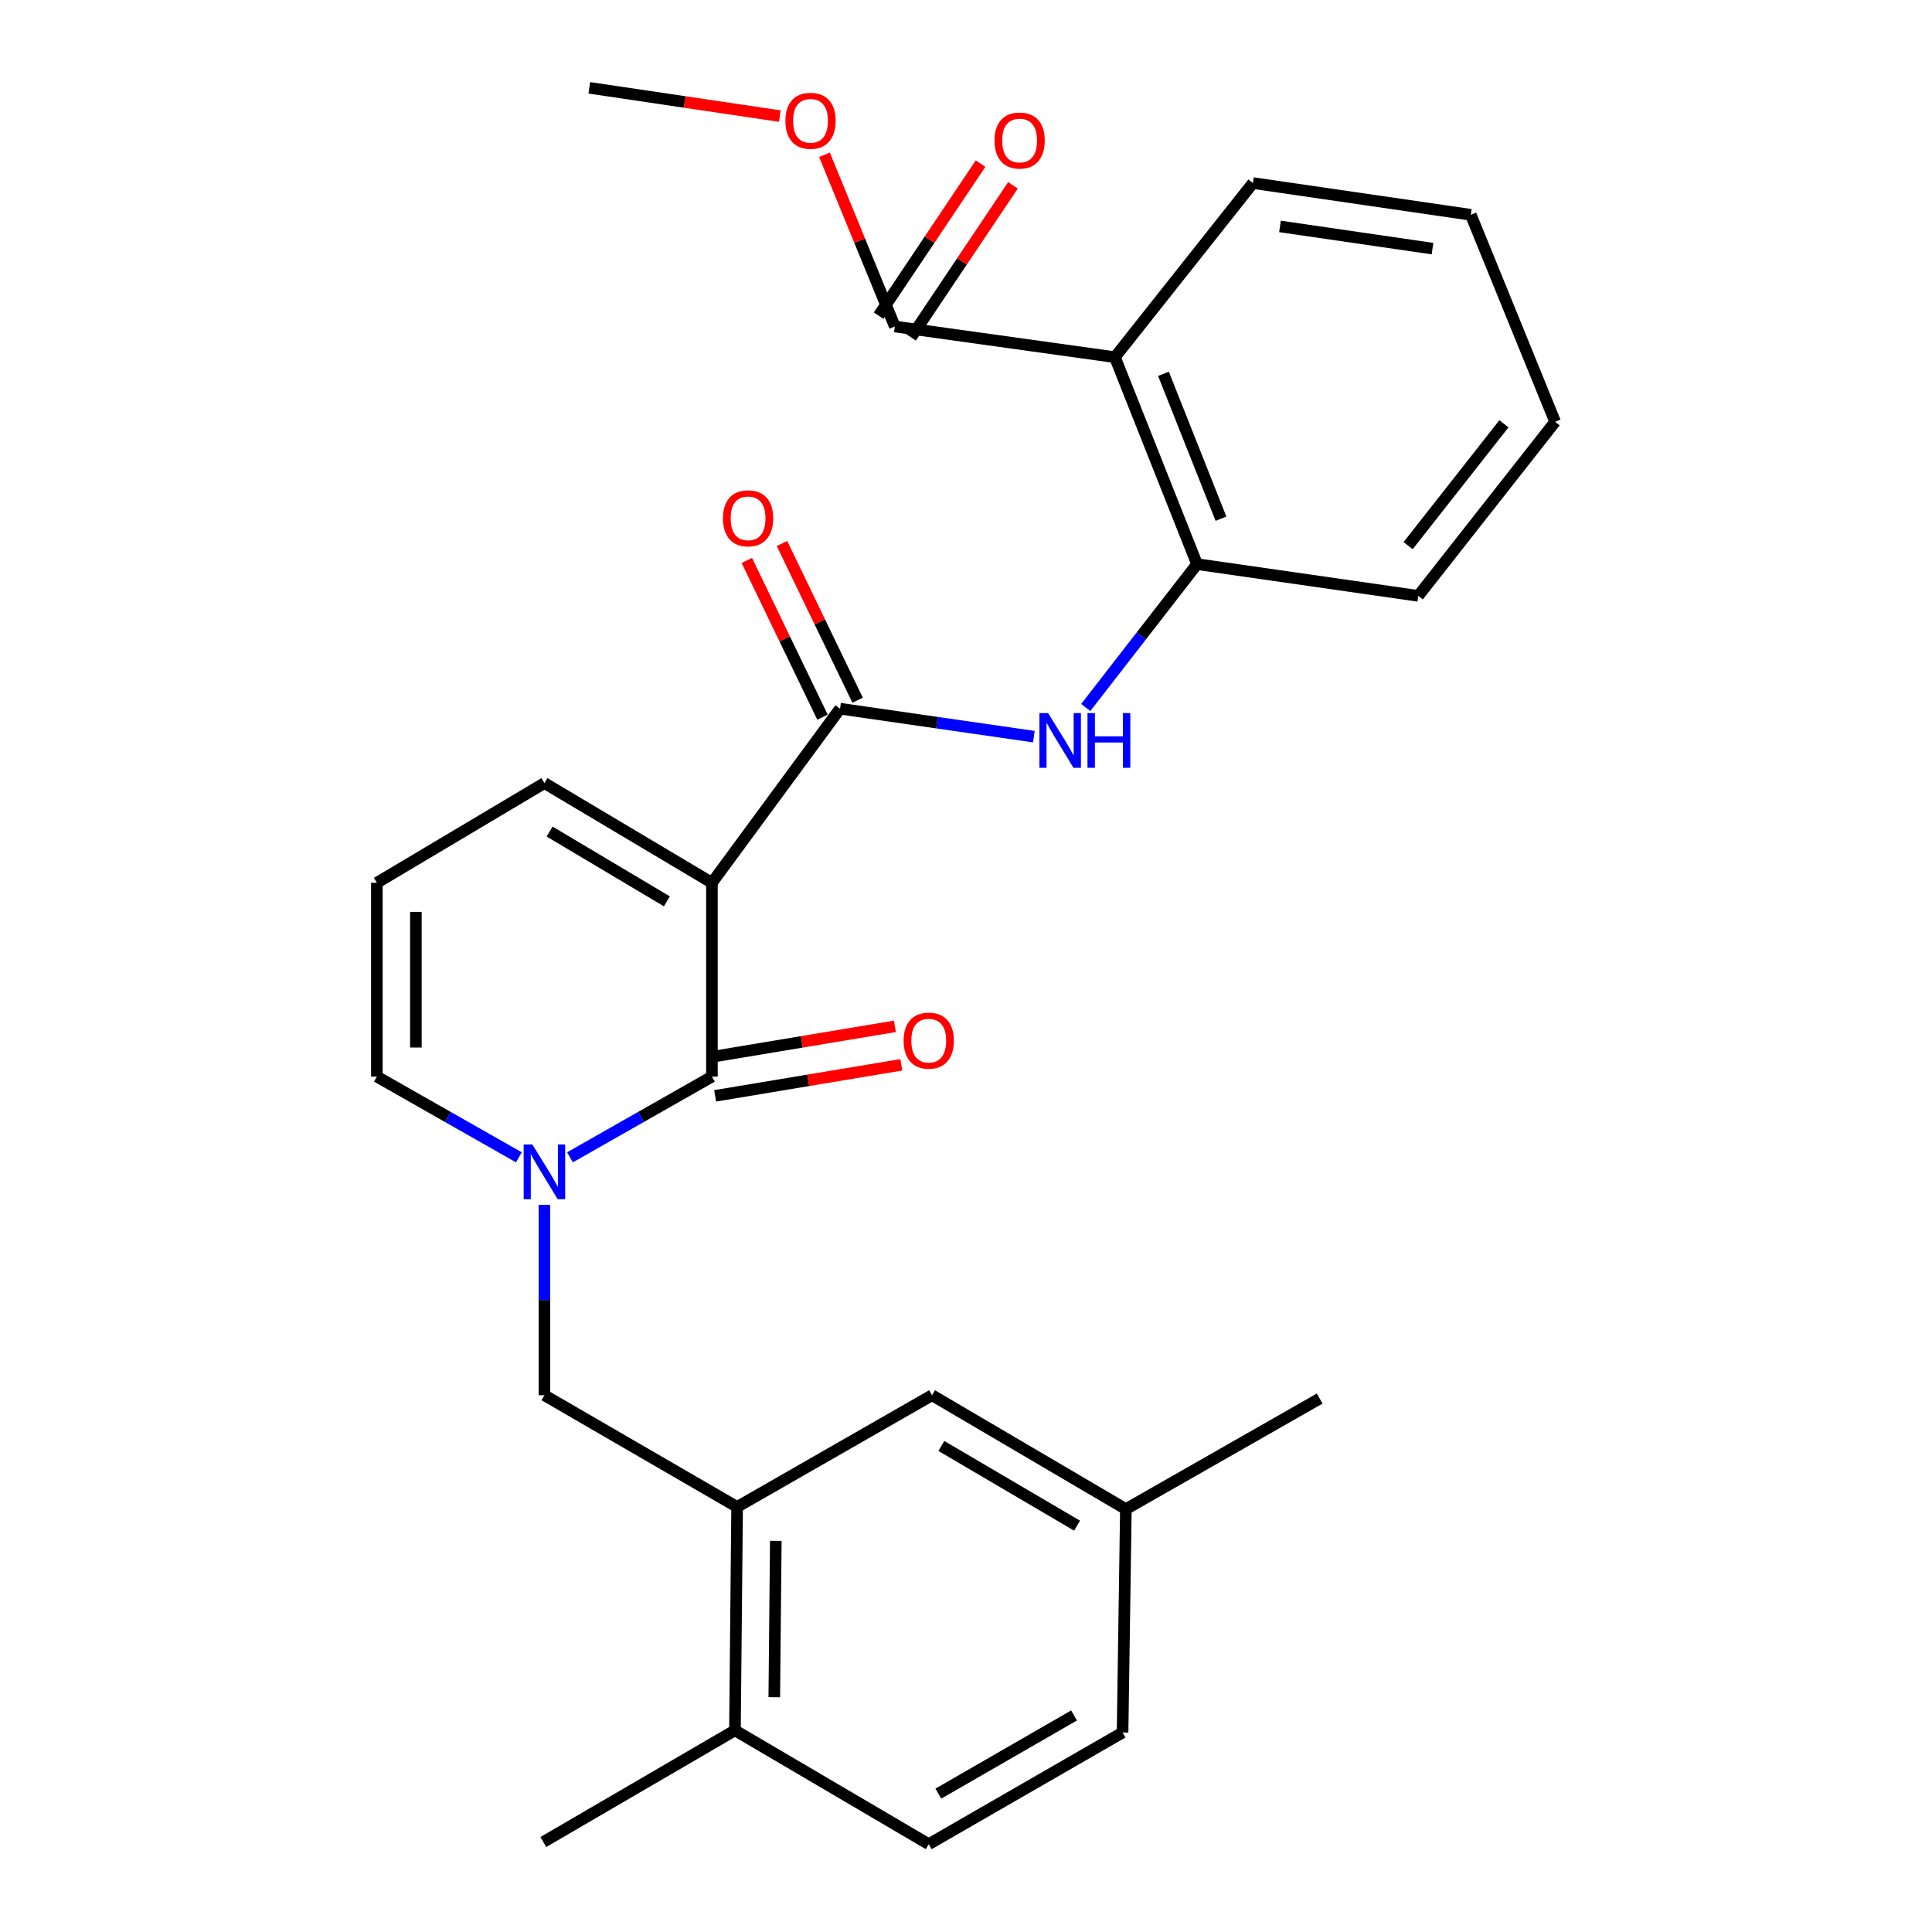 <?xml version='1.0' encoding='iso-8859-1'?>
<svg version='1.1' baseProfile='full'
              xmlns='http://www.w3.org/2000/svg'
                      xmlns:rdkit='http://www.rdkit.org/xml'
                      xmlns:xlink='http://www.w3.org/1999/xlink'
                  xml:space='preserve'
width='1000px' height='1000px' viewBox='0 0 1000 1000'>
<!-- END OF HEADER -->
<rect style='opacity:1.0;fill:#FFFFFF;stroke:none' width='1000' height='1000' x='0' y='0'> </rect>
<path class='bond-0' d='M 368.499,456.929 L 368.499,557.249' style='fill:none;fill-rule:evenodd;stroke:#000000;stroke-width:6px;stroke-linecap:butt;stroke-linejoin:miter;stroke-opacity:1' />
<path class='bond-2' d='M 368.499,456.929 L 434.81,366.816' style='fill:none;fill-rule:evenodd;stroke:#000000;stroke-width:6px;stroke-linecap:butt;stroke-linejoin:miter;stroke-opacity:1' />
<path class='bond-9' d='M 368.499,456.929 L 281.796,405.322' style='fill:none;fill-rule:evenodd;stroke:#000000;stroke-width:6px;stroke-linecap:butt;stroke-linejoin:miter;stroke-opacity:1' />
<path class='bond-9' d='M 345.167,466.537 L 284.475,430.412' style='fill:none;fill-rule:evenodd;stroke:#000000;stroke-width:6px;stroke-linecap:butt;stroke-linejoin:miter;stroke-opacity:1' />
<path class='bond-1' d='M 368.499,557.249 L 331.764,578.135' style='fill:none;fill-rule:evenodd;stroke:#000000;stroke-width:6px;stroke-linecap:butt;stroke-linejoin:miter;stroke-opacity:1' />
<path class='bond-1' d='M 331.764,578.135 L 295.029,599.021' style='fill:none;fill-rule:evenodd;stroke:#0000FF;stroke-width:6px;stroke-linecap:butt;stroke-linejoin:miter;stroke-opacity:1' />
<path class='bond-11' d='M 370.158,567.206 L 418.346,559.177' style='fill:none;fill-rule:evenodd;stroke:#000000;stroke-width:6px;stroke-linecap:butt;stroke-linejoin:miter;stroke-opacity:1' />
<path class='bond-11' d='M 418.346,559.177 L 466.534,551.148' style='fill:none;fill-rule:evenodd;stroke:#FF0000;stroke-width:6px;stroke-linecap:butt;stroke-linejoin:miter;stroke-opacity:1' />
<path class='bond-11' d='M 366.84,547.291 L 415.028,539.262' style='fill:none;fill-rule:evenodd;stroke:#000000;stroke-width:6px;stroke-linecap:butt;stroke-linejoin:miter;stroke-opacity:1' />
<path class='bond-11' d='M 415.028,539.262 L 463.216,531.233' style='fill:none;fill-rule:evenodd;stroke:#FF0000;stroke-width:6px;stroke-linecap:butt;stroke-linejoin:miter;stroke-opacity:1' />
<path class='bond-7' d='M 281.796,623.596 L 281.796,672.885' style='fill:none;fill-rule:evenodd;stroke:#0000FF;stroke-width:6px;stroke-linecap:butt;stroke-linejoin:miter;stroke-opacity:1' />
<path class='bond-7' d='M 281.796,672.885 L 281.796,722.175' style='fill:none;fill-rule:evenodd;stroke:#000000;stroke-width:6px;stroke-linecap:butt;stroke-linejoin:miter;stroke-opacity:1' />
<path class='bond-28' d='M 268.562,599.022 L 231.816,578.136' style='fill:none;fill-rule:evenodd;stroke:#0000FF;stroke-width:6px;stroke-linecap:butt;stroke-linejoin:miter;stroke-opacity:1' />
<path class='bond-28' d='M 231.816,578.136 L 195.07,557.249' style='fill:none;fill-rule:evenodd;stroke:#000000;stroke-width:6px;stroke-linecap:butt;stroke-linejoin:miter;stroke-opacity:1' />
<path class='bond-4' d='M 434.81,366.816 L 484.969,374.05' style='fill:none;fill-rule:evenodd;stroke:#000000;stroke-width:6px;stroke-linecap:butt;stroke-linejoin:miter;stroke-opacity:1' />
<path class='bond-4' d='M 484.969,374.05 L 535.129,381.284' style='fill:none;fill-rule:evenodd;stroke:#0000FF;stroke-width:6px;stroke-linecap:butt;stroke-linejoin:miter;stroke-opacity:1' />
<path class='bond-13' d='M 443.901,362.428 L 424.323,321.869' style='fill:none;fill-rule:evenodd;stroke:#000000;stroke-width:6px;stroke-linecap:butt;stroke-linejoin:miter;stroke-opacity:1' />
<path class='bond-13' d='M 424.323,321.869 L 404.745,281.311' style='fill:none;fill-rule:evenodd;stroke:#FF0000;stroke-width:6px;stroke-linecap:butt;stroke-linejoin:miter;stroke-opacity:1' />
<path class='bond-13' d='M 425.719,371.205 L 406.141,330.646' style='fill:none;fill-rule:evenodd;stroke:#000000;stroke-width:6px;stroke-linecap:butt;stroke-linejoin:miter;stroke-opacity:1' />
<path class='bond-13' d='M 406.141,330.646 L 386.563,290.087' style='fill:none;fill-rule:evenodd;stroke:#FF0000;stroke-width:6px;stroke-linecap:butt;stroke-linejoin:miter;stroke-opacity:1' />
<path class='bond-3' d='M 577.068,184.875 L 619.589,291.991' style='fill:none;fill-rule:evenodd;stroke:#000000;stroke-width:6px;stroke-linecap:butt;stroke-linejoin:miter;stroke-opacity:1' />
<path class='bond-3' d='M 602.211,193.493 L 631.976,268.475' style='fill:none;fill-rule:evenodd;stroke:#000000;stroke-width:6px;stroke-linecap:butt;stroke-linejoin:miter;stroke-opacity:1' />
<path class='bond-6' d='M 577.068,184.875 L 463.165,169.003' style='fill:none;fill-rule:evenodd;stroke:#000000;stroke-width:6px;stroke-linecap:butt;stroke-linejoin:miter;stroke-opacity:1' />
<path class='bond-21' d='M 577.068,184.875 L 648.505,94.751' style='fill:none;fill-rule:evenodd;stroke:#000000;stroke-width:6px;stroke-linecap:butt;stroke-linejoin:miter;stroke-opacity:1' />
<path class='bond-5' d='M 561.981,366.2 L 590.785,329.096' style='fill:none;fill-rule:evenodd;stroke:#0000FF;stroke-width:6px;stroke-linecap:butt;stroke-linejoin:miter;stroke-opacity:1' />
<path class='bond-5' d='M 590.785,329.096 L 619.589,291.991' style='fill:none;fill-rule:evenodd;stroke:#000000;stroke-width:6px;stroke-linecap:butt;stroke-linejoin:miter;stroke-opacity:1' />
<path class='bond-22' d='M 619.589,291.991 L 734.087,308.424' style='fill:none;fill-rule:evenodd;stroke:#000000;stroke-width:6px;stroke-linecap:butt;stroke-linejoin:miter;stroke-opacity:1' />
<path class='bond-16' d='M 471.55,174.625 L 497.928,135.28' style='fill:none;fill-rule:evenodd;stroke:#000000;stroke-width:6px;stroke-linecap:butt;stroke-linejoin:miter;stroke-opacity:1' />
<path class='bond-16' d='M 497.928,135.28 L 524.306,95.936' style='fill:none;fill-rule:evenodd;stroke:#FF0000;stroke-width:6px;stroke-linecap:butt;stroke-linejoin:miter;stroke-opacity:1' />
<path class='bond-16' d='M 454.781,163.382 L 481.158,124.037' style='fill:none;fill-rule:evenodd;stroke:#000000;stroke-width:6px;stroke-linecap:butt;stroke-linejoin:miter;stroke-opacity:1' />
<path class='bond-16' d='M 481.158,124.037 L 507.536,84.693' style='fill:none;fill-rule:evenodd;stroke:#FF0000;stroke-width:6px;stroke-linecap:butt;stroke-linejoin:miter;stroke-opacity:1' />
<path class='bond-19' d='M 463.165,169.003 L 444.956,124.545' style='fill:none;fill-rule:evenodd;stroke:#000000;stroke-width:6px;stroke-linecap:butt;stroke-linejoin:miter;stroke-opacity:1' />
<path class='bond-19' d='M 444.956,124.545 L 426.747,80.086' style='fill:none;fill-rule:evenodd;stroke:#FF0000;stroke-width:6px;stroke-linecap:butt;stroke-linejoin:miter;stroke-opacity:1' />
<path class='bond-8' d='M 281.796,722.175 L 381.532,779.996' style='fill:none;fill-rule:evenodd;stroke:#000000;stroke-width:6px;stroke-linecap:butt;stroke-linejoin:miter;stroke-opacity:1' />
<path class='bond-14' d='M 381.532,779.996 L 380.411,895.626' style='fill:none;fill-rule:evenodd;stroke:#000000;stroke-width:6px;stroke-linecap:butt;stroke-linejoin:miter;stroke-opacity:1' />
<path class='bond-14' d='M 401.553,797.536 L 400.767,878.477' style='fill:none;fill-rule:evenodd;stroke:#000000;stroke-width:6px;stroke-linecap:butt;stroke-linejoin:miter;stroke-opacity:1' />
<path class='bond-15' d='M 381.532,779.996 L 482.424,722.175' style='fill:none;fill-rule:evenodd;stroke:#000000;stroke-width:6px;stroke-linecap:butt;stroke-linejoin:miter;stroke-opacity:1' />
<path class='bond-12' d='M 281.796,405.322 L 195.07,456.929' style='fill:none;fill-rule:evenodd;stroke:#000000;stroke-width:6px;stroke-linecap:butt;stroke-linejoin:miter;stroke-opacity:1' />
<path class='bond-10' d='M 195.07,557.249 L 195.07,456.929' style='fill:none;fill-rule:evenodd;stroke:#000000;stroke-width:6px;stroke-linecap:butt;stroke-linejoin:miter;stroke-opacity:1' />
<path class='bond-10' d='M 215.26,542.201 L 215.26,471.977' style='fill:none;fill-rule:evenodd;stroke:#000000;stroke-width:6px;stroke-linecap:butt;stroke-linejoin:miter;stroke-opacity:1' />
<path class='bond-17' d='M 380.411,895.626 L 480.719,954.545' style='fill:none;fill-rule:evenodd;stroke:#000000;stroke-width:6px;stroke-linecap:butt;stroke-linejoin:miter;stroke-opacity:1' />
<path class='bond-23' d='M 380.411,895.626 L 281.224,953.424' style='fill:none;fill-rule:evenodd;stroke:#000000;stroke-width:6px;stroke-linecap:butt;stroke-linejoin:miter;stroke-opacity:1' />
<path class='bond-18' d='M 482.424,722.175 L 582.755,781.117' style='fill:none;fill-rule:evenodd;stroke:#000000;stroke-width:6px;stroke-linecap:butt;stroke-linejoin:miter;stroke-opacity:1' />
<path class='bond-18' d='M 487.247,748.424 L 557.478,789.684' style='fill:none;fill-rule:evenodd;stroke:#000000;stroke-width:6px;stroke-linecap:butt;stroke-linejoin:miter;stroke-opacity:1' />
<path class='bond-30' d='M 480.719,954.545 L 581.039,896.747' style='fill:none;fill-rule:evenodd;stroke:#000000;stroke-width:6px;stroke-linecap:butt;stroke-linejoin:miter;stroke-opacity:1' />
<path class='bond-30' d='M 485.688,928.382 L 555.912,887.923' style='fill:none;fill-rule:evenodd;stroke:#000000;stroke-width:6px;stroke-linecap:butt;stroke-linejoin:miter;stroke-opacity:1' />
<path class='bond-20' d='M 582.755,781.117 L 581.039,896.747' style='fill:none;fill-rule:evenodd;stroke:#000000;stroke-width:6px;stroke-linecap:butt;stroke-linejoin:miter;stroke-opacity:1' />
<path class='bond-24' d='M 582.755,781.117 L 683.063,723.891' style='fill:none;fill-rule:evenodd;stroke:#000000;stroke-width:6px;stroke-linecap:butt;stroke-linejoin:miter;stroke-opacity:1' />
<path class='bond-25' d='M 403.628,60.089 L 354.327,52.772' style='fill:none;fill-rule:evenodd;stroke:#FF0000;stroke-width:6px;stroke-linecap:butt;stroke-linejoin:miter;stroke-opacity:1' />
<path class='bond-25' d='M 354.327,52.772 L 305.025,45.455' style='fill:none;fill-rule:evenodd;stroke:#000000;stroke-width:6px;stroke-linecap:butt;stroke-linejoin:miter;stroke-opacity:1' />
<path class='bond-29' d='M 648.505,94.751 L 761.287,111.172' style='fill:none;fill-rule:evenodd;stroke:#000000;stroke-width:6px;stroke-linecap:butt;stroke-linejoin:miter;stroke-opacity:1' />
<path class='bond-29' d='M 662.514,117.193 L 741.46,128.687' style='fill:none;fill-rule:evenodd;stroke:#000000;stroke-width:6px;stroke-linecap:butt;stroke-linejoin:miter;stroke-opacity:1' />
<path class='bond-27' d='M 734.087,308.424 L 804.93,218.311' style='fill:none;fill-rule:evenodd;stroke:#000000;stroke-width:6px;stroke-linecap:butt;stroke-linejoin:miter;stroke-opacity:1' />
<path class='bond-27' d='M 728.841,282.429 L 778.431,219.35' style='fill:none;fill-rule:evenodd;stroke:#000000;stroke-width:6px;stroke-linecap:butt;stroke-linejoin:miter;stroke-opacity:1' />
<path class='bond-26' d='M 761.287,111.172 L 804.93,218.311' style='fill:none;fill-rule:evenodd;stroke:#000000;stroke-width:6px;stroke-linecap:butt;stroke-linejoin:miter;stroke-opacity:1' />
<path  class='atom-2' d='M 275.536 592.385
L 284.816 607.385
Q 285.736 608.865, 287.216 611.545
Q 288.696 614.225, 288.776 614.385
L 288.776 592.385
L 292.536 592.385
L 292.536 620.705
L 288.656 620.705
L 278.696 604.305
Q 277.536 602.385, 276.296 600.185
Q 275.096 597.985, 274.736 597.305
L 274.736 620.705
L 271.056 620.705
L 271.056 592.385
L 275.536 592.385
' fill='#0000FF'/>
<path  class='atom-5' d='M 542.487 369.088
L 551.767 384.088
Q 552.687 385.568, 554.167 388.248
Q 555.647 390.928, 555.727 391.088
L 555.727 369.088
L 559.487 369.088
L 559.487 397.408
L 555.607 397.408
L 545.647 381.008
Q 544.487 379.088, 543.247 376.888
Q 542.047 374.688, 541.687 374.008
L 541.687 397.408
L 538.007 397.408
L 538.007 369.088
L 542.487 369.088
' fill='#0000FF'/>
<path  class='atom-5' d='M 562.887 369.088
L 566.727 369.088
L 566.727 381.128
L 581.207 381.128
L 581.207 369.088
L 585.047 369.088
L 585.047 397.408
L 581.207 397.408
L 581.207 384.328
L 566.727 384.328
L 566.727 397.408
L 562.887 397.408
L 562.887 369.088
' fill='#0000FF'/>
<path  class='atom-12' d='M 467.719 538.631
Q 467.719 531.831, 471.079 528.031
Q 474.439 524.231, 480.719 524.231
Q 486.999 524.231, 490.359 528.031
Q 493.719 531.831, 493.719 538.631
Q 493.719 545.511, 490.319 549.431
Q 486.919 553.311, 480.719 553.311
Q 474.479 553.311, 471.079 549.431
Q 467.719 545.551, 467.719 538.631
M 480.719 550.111
Q 485.039 550.111, 487.359 547.231
Q 489.719 544.311, 489.719 538.631
Q 489.719 533.071, 487.359 530.271
Q 485.039 527.431, 480.719 527.431
Q 476.399 527.431, 474.039 530.231
Q 471.719 533.031, 471.719 538.631
Q 471.719 544.351, 474.039 547.231
Q 476.399 550.111, 480.719 550.111
' fill='#FF0000'/>
<path  class='atom-14' d='M 374.208 268.281
Q 374.208 261.481, 377.568 257.681
Q 380.928 253.881, 387.208 253.881
Q 393.488 253.881, 396.848 257.681
Q 400.208 261.481, 400.208 268.281
Q 400.208 275.161, 396.808 279.081
Q 393.408 282.961, 387.208 282.961
Q 380.968 282.961, 377.568 279.081
Q 374.208 275.201, 374.208 268.281
M 387.208 279.761
Q 391.528 279.761, 393.848 276.881
Q 396.208 273.961, 396.208 268.281
Q 396.208 262.721, 393.848 259.921
Q 391.528 257.081, 387.208 257.081
Q 382.888 257.081, 380.528 259.881
Q 378.208 262.681, 378.208 268.281
Q 378.208 274.001, 380.528 276.881
Q 382.888 279.761, 387.208 279.761
' fill='#FF0000'/>
<path  class='atom-17' d='M 514.761 72.734
Q 514.761 65.934, 518.121 62.134
Q 521.481 58.334, 527.761 58.334
Q 534.041 58.334, 537.401 62.134
Q 540.761 65.934, 540.761 72.734
Q 540.761 79.614, 537.361 83.534
Q 533.961 87.414, 527.761 87.414
Q 521.521 87.414, 518.121 83.534
Q 514.761 79.654, 514.761 72.734
M 527.761 84.214
Q 532.081 84.214, 534.401 81.334
Q 536.761 78.414, 536.761 72.734
Q 536.761 67.174, 534.401 64.374
Q 532.081 61.534, 527.761 61.534
Q 523.441 61.534, 521.081 64.334
Q 518.761 67.134, 518.761 72.734
Q 518.761 78.454, 521.081 81.334
Q 523.441 84.214, 527.761 84.214
' fill='#FF0000'/>
<path  class='atom-20' d='M 406.522 62.527
Q 406.522 55.727, 409.882 51.927
Q 413.242 48.127, 419.522 48.127
Q 425.802 48.127, 429.162 51.927
Q 432.522 55.727, 432.522 62.527
Q 432.522 69.407, 429.122 73.327
Q 425.722 77.207, 419.522 77.207
Q 413.282 77.207, 409.882 73.327
Q 406.522 69.447, 406.522 62.527
M 419.522 74.007
Q 423.842 74.007, 426.162 71.127
Q 428.522 68.207, 428.522 62.527
Q 428.522 56.967, 426.162 54.167
Q 423.842 51.327, 419.522 51.327
Q 415.202 51.327, 412.842 54.127
Q 410.522 56.927, 410.522 62.527
Q 410.522 68.247, 412.842 71.127
Q 415.202 74.007, 419.522 74.007
' fill='#FF0000'/>
</svg>
